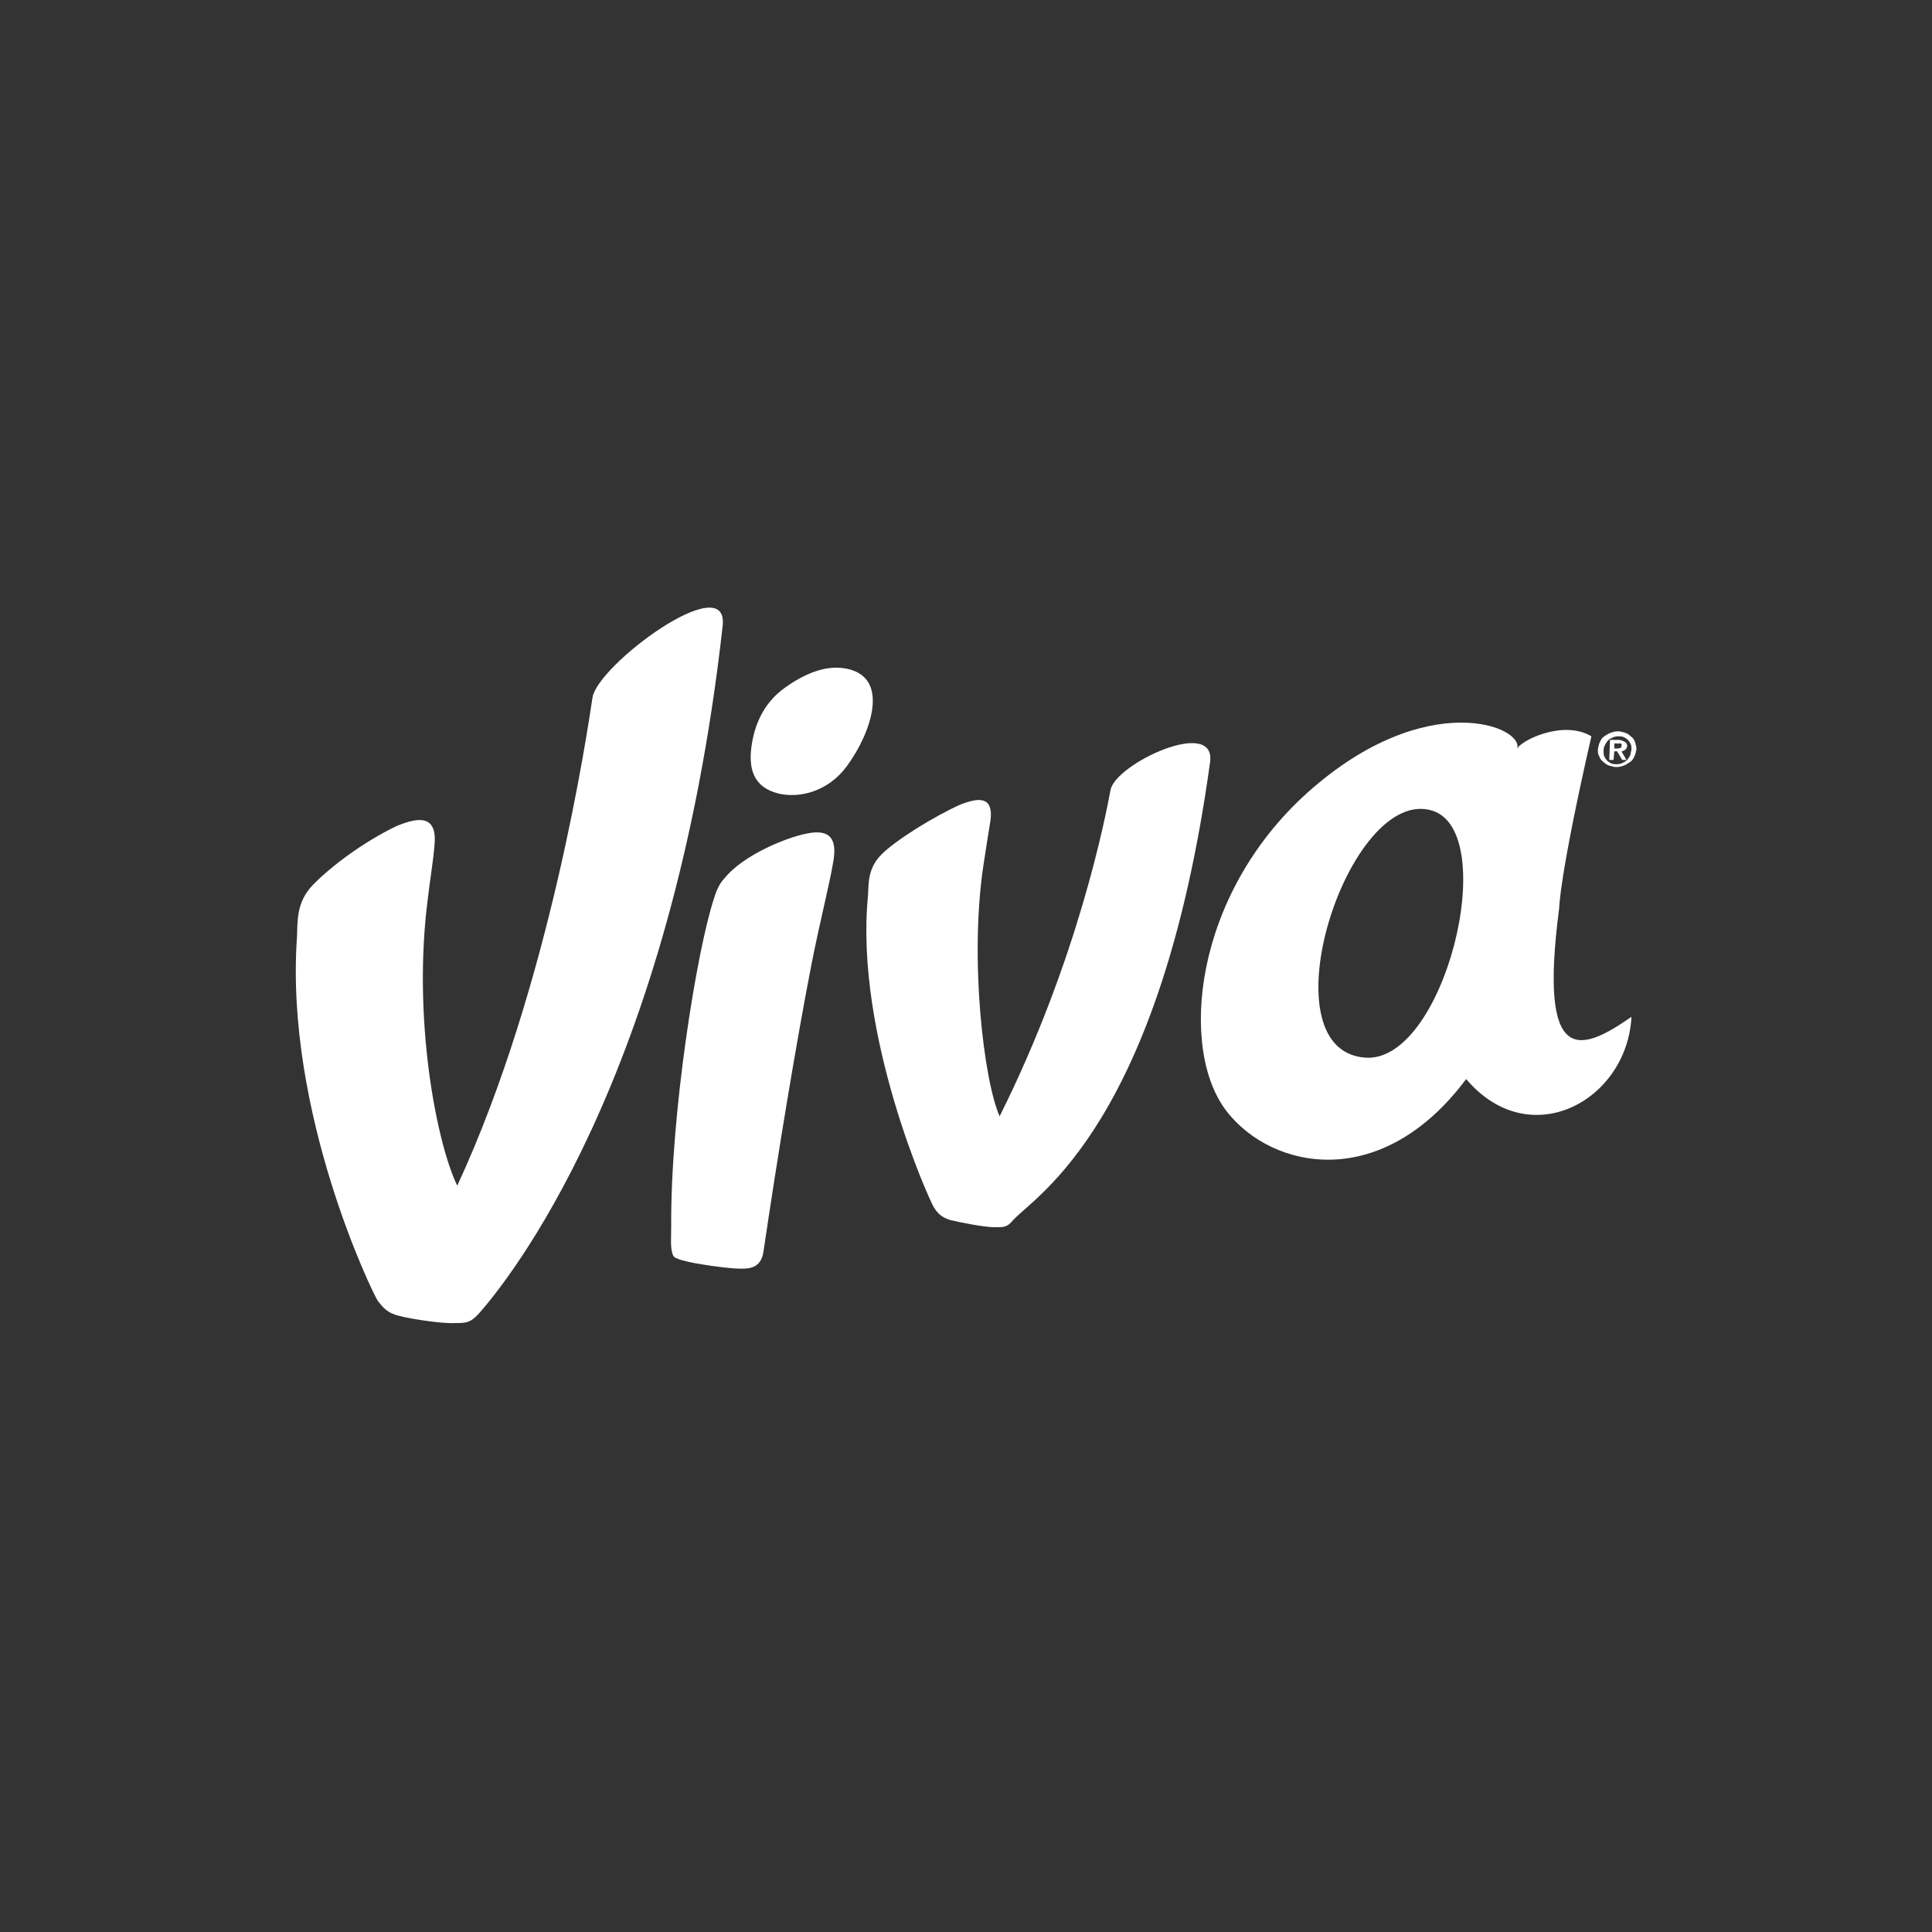 <?xml version="1.0" encoding="utf-8"?>
<!-- Generator: Adobe Illustrator 23.1.1, SVG Export Plug-In . SVG Version: 6.00 Build 0)  -->
<svg version="1.1" id="Calque_1" xmlns="http://www.w3.org/2000/svg" xmlns:xlink="http://www.w3.org/1999/xlink" x="0px" y="0px"
	 viewBox="0 0 270 270" style="enable-background:new 0 0 270 270;" xml:space="preserve">
<rect x="0" y="0" width="270" height="270" fill="#333333" stroke="none"/>
<style type="text/css">
	.st0{fill:#FFFFFF;}
</style>
<g>
	<g id="XMLID_5_">
		<g>
			<path class="st0" d="M112.7,116.5c-2.6,0.5-8.8,2.9-11.5,6.3c-0.4,0.4-1,1.3-1.4,2.7c-2.4,7.2-6.1,30.1-6,45.9
				c0,1.5-0.1,2.7,0.1,3.5c0.1,0.5,0.2,0.7,0.5,0.9c0,0,0,0,0,0c0,0,0,0,0.1,0c0.1,0.1,0.3,0.1,0.4,0.2c0.7,0.2,1.8,0.5,3.2,0.7
				c1.9,0.3,4,0.6,5.6,0.6c1.5,0,2.7-0.4,3-2.4c1.9-12.9,4.5-28.8,6.7-40.1c1.1-5.6,2.6-11.6,3-14.1
				C117.1,117.2,116,115.8,112.7,116.5z"/>
			<path class="st0" d="M118.5,93.5c-2.9-0.7-6,0.6-8.8,2.6c-2.8,2-4.1,4.8-4.6,7.7c-0.6,3.5,0.1,6.2,3.7,7.1c3,0.7,7-0.3,9.6-3.9
				C121.7,102.5,124.4,94.8,118.5,93.5z"/>
			<path class="st0" d="M118.5,93.5C121,94.1,116.1,93,118.5,93.5L118.5,93.5z"/>
			<path class="st0" d="M82.8,97.5c-0.7,4.6-5.9,40.2-18.9,68.2c-2.9-6-6.3-23.4-4.1-40.2c0.3-2.6,0.8-5.6,0.9-7.2
				c0.6-5.1-3.1-3.7-5.2-2.9c-4.8,2.3-9.4,5.8-11.8,8.3c-2.3,2.4-2.1,5-2.2,7.3c-1.7,24.5,10.6,49.8,11.3,50.8
				c0.7,0.9,1.3,1.7,3,2.1c1.5,0.4,5.9,1.1,7.7,1c1.6,0,2.2,0,3.4-1.3c3.8-4.3,27-32.5,34.1-96.2C101.8,79.4,83.5,92.9,82.8,97.5z"
				/>
			<path class="st0" d="M155.2,110.4c-0.7,3.7-4.5,23.6-15.5,45.6c-2.2-4.9-4.3-22.2-2.2-35.5c0.3-2,0.7-4.5,0.9-5.7
				c0.6-4.1-2.4-3-4.1-2.4c-3.8,1.7-9.1,5-11.1,7c-1.9,1.9-1.8,3.9-1.9,5.8c-1.9,19.5,8.7,42.8,9.2,43.5c0.5,0.8,1,1.4,2.3,1.8
				c1.2,0.3,4.7,1,6.1,1c1.3,0,1.8,0.1,2.7-1c3.1-3.4,20.5-13.3,27.5-63.9C170.1,100.1,155.9,106.7,155.2,110.4z"/>
			<path class="st0" d="M217.9,126.9c0,0,0-4.3,4.5-24c-4-2.4-10.1,0.7-10.4,1.8c1.2-3.1-12.6-8.8-29.2,6
				c-16.1,14.4-18.1,36.1-11.3,44.7c6.3,8,21.5,11.3,33.4-4.6c8.9,10.5,22.5,3,23.1-8.7C220.7,147.2,215,149,217.9,126.9z
				 M190.7,147.8c-14.2-1.2-2.2-38.2,9.5-34.5C209.8,116.4,201.8,148.8,190.7,147.8z"/>
			<path class="st0" d="M228.5,103.7c-0.1-0.3-0.3-0.6-0.6-0.8c-0.2-0.2-0.5-0.4-0.8-0.5c-0.3-0.1-0.7-0.2-1-0.2
				c-0.4,0-0.7,0.1-1,0.2c-0.3,0.1-0.6,0.3-0.9,0.5c-0.3,0.2-0.5,0.5-0.6,0.8c-0.2,0.3-0.2,0.7-0.3,1c0,0.4,0,0.7,0.2,1
				c0.1,0.3,0.3,0.6,0.6,0.8c0.2,0.2,0.5,0.4,0.8,0.5c0.3,0.1,0.7,0.2,1,0.2c0.4,0,0.7-0.1,1-0.2c0.3-0.1,0.6-0.3,0.9-0.5
				c0.3-0.2,0.5-0.5,0.6-0.8c0.2-0.3,0.2-0.7,0.3-1C228.7,104.4,228.6,104.1,228.5,103.7z M227.8,105.6c-0.1,0.2-0.3,0.5-0.4,0.6
				c-0.2,0.2-0.4,0.3-0.6,0.4c-0.2,0.1-0.5,0.2-0.8,0.2c-0.3,0-0.5,0-0.8-0.1c-0.2-0.1-0.4-0.2-0.6-0.4c-0.2-0.2-0.3-0.4-0.4-0.6
				c-0.1-0.2-0.1-0.5-0.1-0.8c0-0.3,0.1-0.6,0.2-0.8c0.1-0.2,0.3-0.5,0.4-0.6c0.2-0.2,0.4-0.3,0.6-0.4c0.2-0.1,0.5-0.2,0.8-0.2
				c0.3,0,0.5,0,0.8,0.1c0.2,0.1,0.4,0.2,0.6,0.4c0.2,0.2,0.3,0.4,0.4,0.6c0.1,0.2,0.1,0.5,0.1,0.8
				C227.9,105.1,227.9,105.4,227.8,105.6z"/>
			<path class="st0" d="M226.1,103.4l-1.1,0l-0.1,2.8l0.6,0l0.1-1.2l0.4,0l0.7,1.2l0.6,0l-0.7-1.2c0.1,0,0.2,0,0.3-0.1
				c0.1,0,0.2-0.1,0.2-0.1c0.1-0.1,0.1-0.1,0.2-0.2c0-0.1,0.1-0.2,0.1-0.3c0-0.3-0.1-0.5-0.3-0.6
				C226.8,103.5,226.5,103.4,226.1,103.4z M226.5,104.5c-0.1,0-0.2,0.1-0.4,0.1l-0.5,0l0-0.7l0.5,0c0.1,0,0.1,0,0.2,0
				c0.1,0,0.1,0,0.2,0c0.1,0,0.1,0.1,0.1,0.1c0,0,0.1,0.1,0,0.2C226.6,104.4,226.6,104.5,226.5,104.5z"/>
		</g>
	</g>
</g>
</svg>
